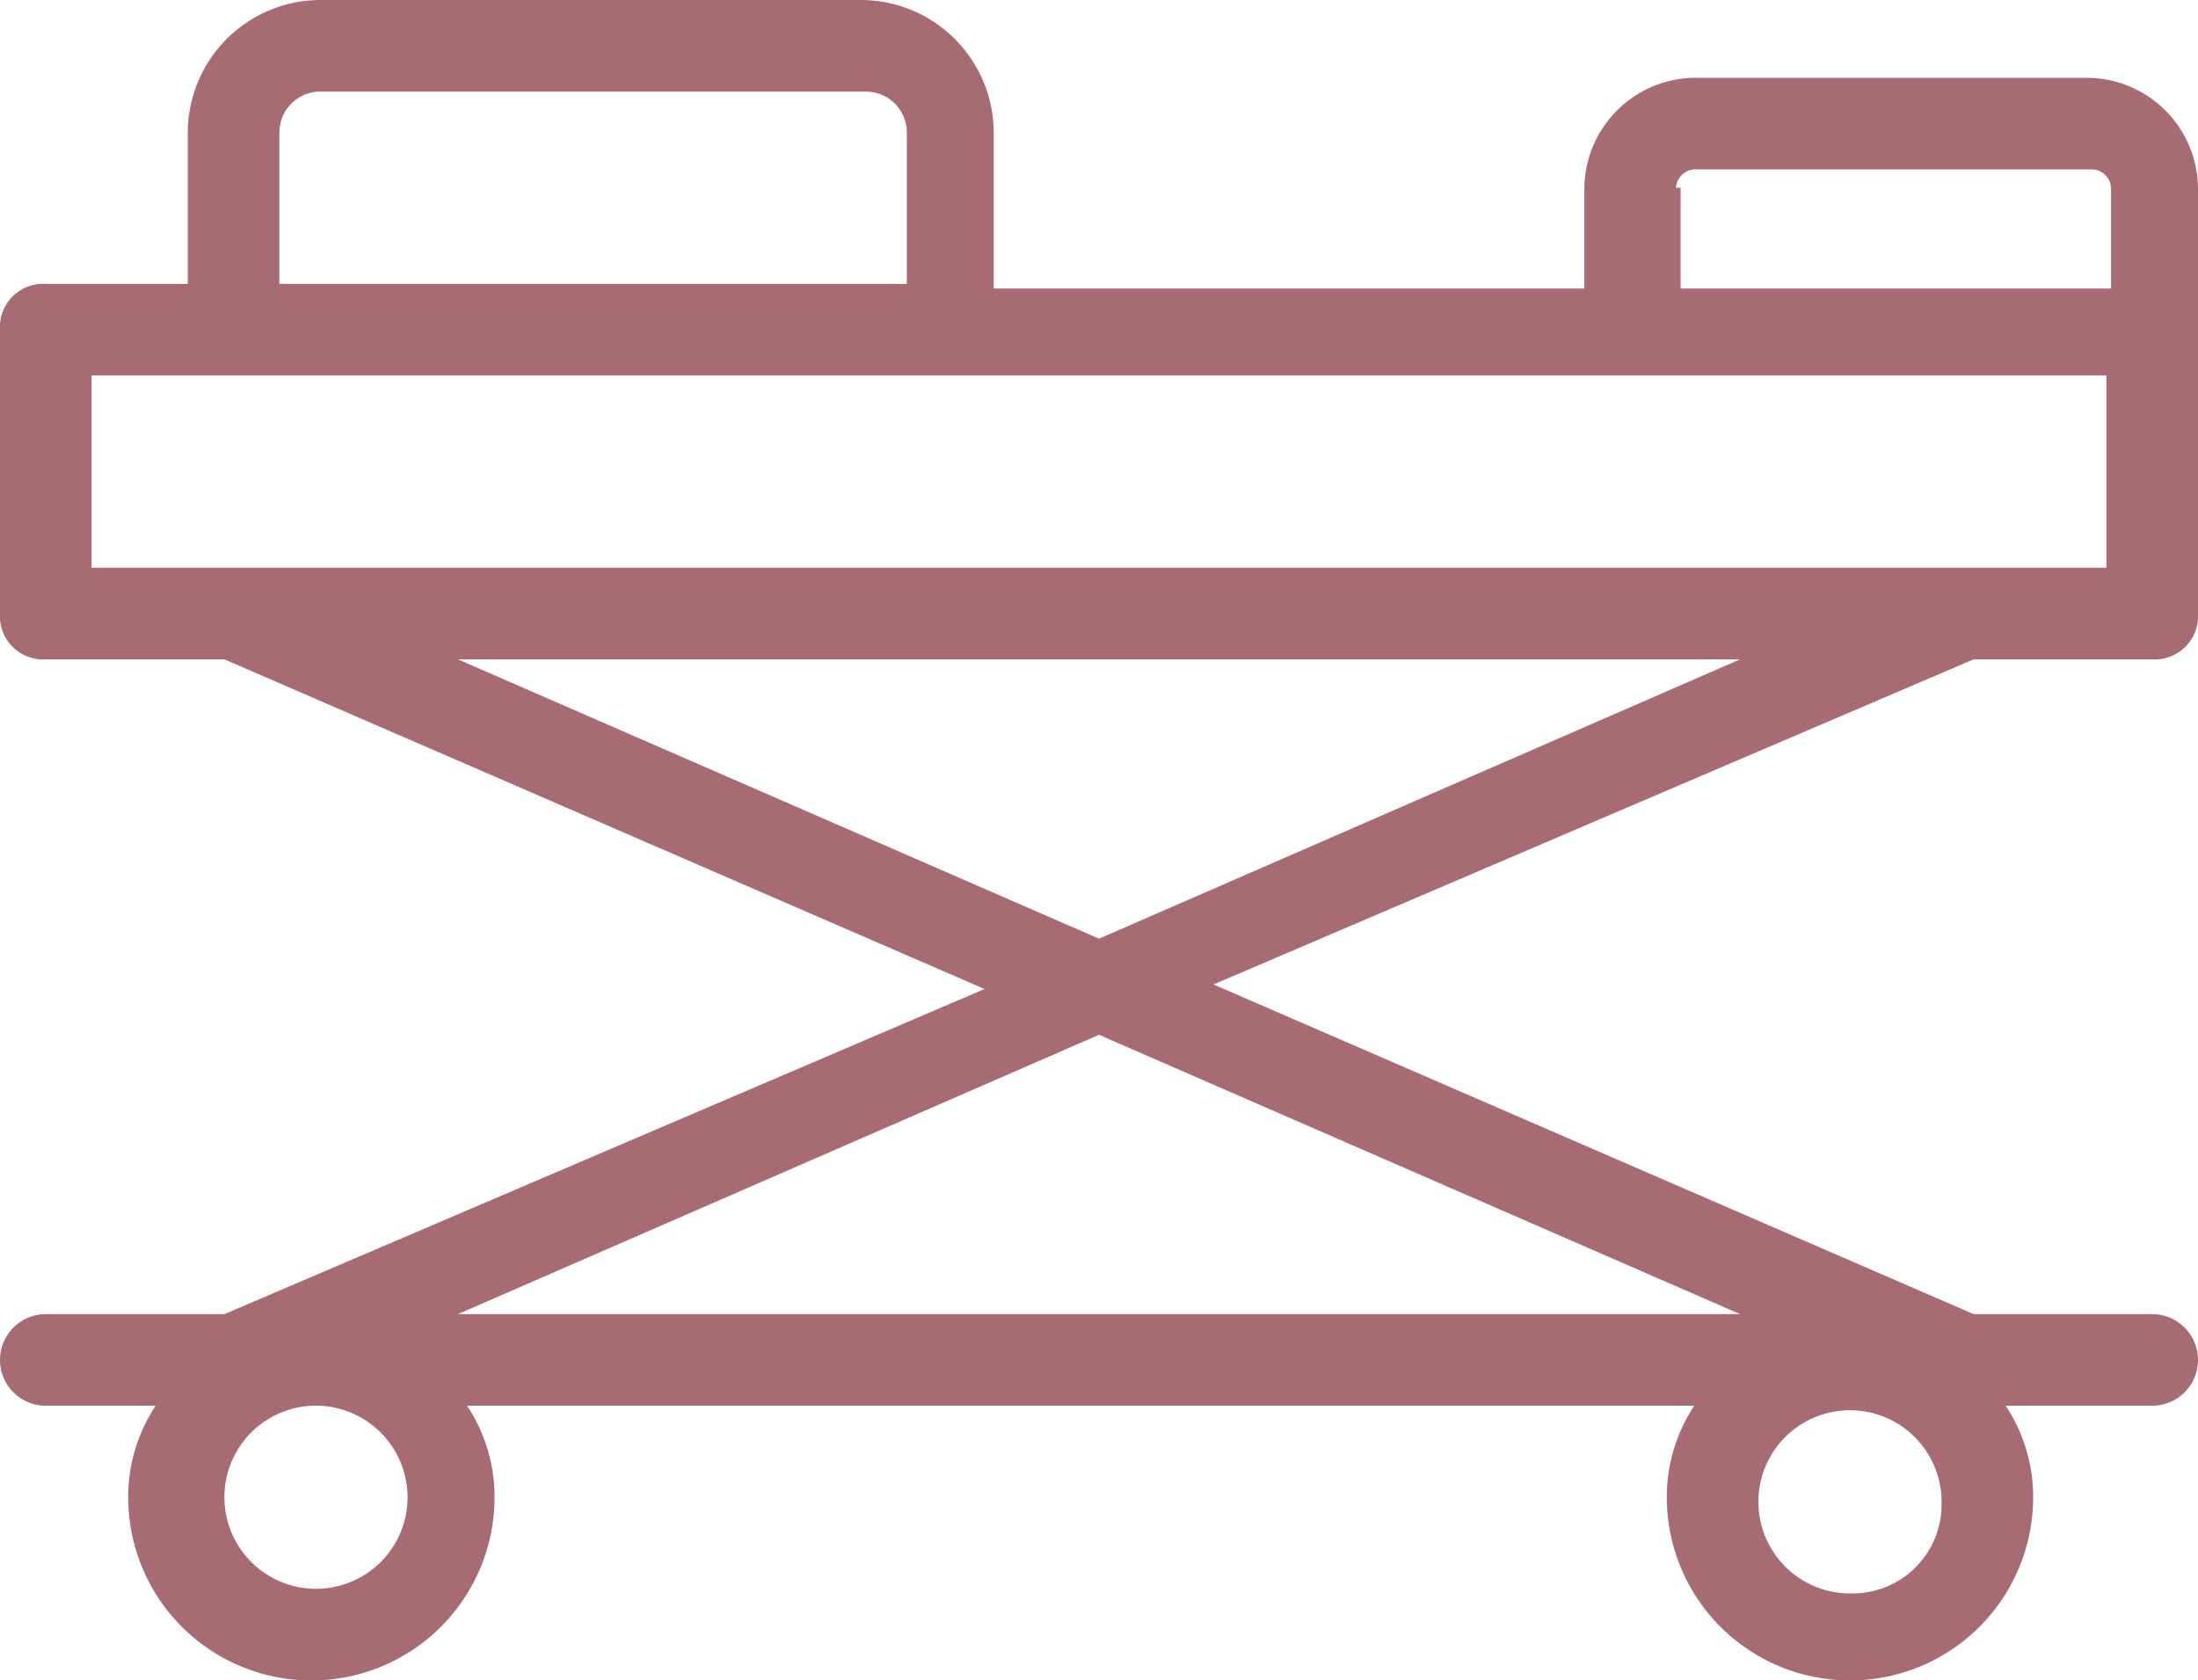 <svg xmlns="http://www.w3.org/2000/svg" width="30" height="22.938" viewBox="0 0 30 22.938">
  <path id="medical-bed" d="M28.5,6.662H23.125a1.521,1.521,0,0,0-1.5,1.5V9.538H13.563V7.412A1.814,1.814,0,0,0,11.75,5.6H4.375A1.814,1.814,0,0,0,2.563,7.412V9.475H.625A.59.59,0,0,0,0,10.1v3.875a.59.59,0,0,0,.625.625H3.063l10.375,4.5L3.063,23.538H.625a.625.625,0,0,0,0,1.25h1.5a2.254,2.254,0,0,0-.375,1.25,2.5,2.5,0,1,0,5,0,2.254,2.254,0,0,0-.375-1.25h16.75a2.254,2.254,0,0,0-.375,1.25,2.5,2.5,0,0,0,5,0,2.254,2.254,0,0,0-.375-1.25h2a.625.625,0,0,0,0-1.25H26.938l-10.375-4.5L26.938,14.6h2.438A.59.59,0,0,0,30,13.975V8.163A1.521,1.521,0,0,0,28.5,6.662Zm-5.625,1.5a.269.269,0,0,1,.25-.25h5.438a.269.269,0,0,1,.25.25V9.538H22.938V8.163ZM3.813,7.412a.56.56,0,0,1,.563-.562h7.438a.56.56,0,0,1,.563.563V9.475H3.813Zm1.75,18.625a1.25,1.25,0,1,1-1.25-1.25A1.254,1.254,0,0,1,5.563,26.038ZM25.25,27.35A1.25,1.25,0,1,1,26.5,26.1,1.215,1.215,0,0,1,25.25,27.35Zm-1.5-3.812H6.25L15,19.725ZM15,18.413,6.25,14.6h17.5ZM28.75,13.35H1.25V10.725h27.5Z" transform="translate(0 -5.6)" fill="#a76b73"/>
</svg>
